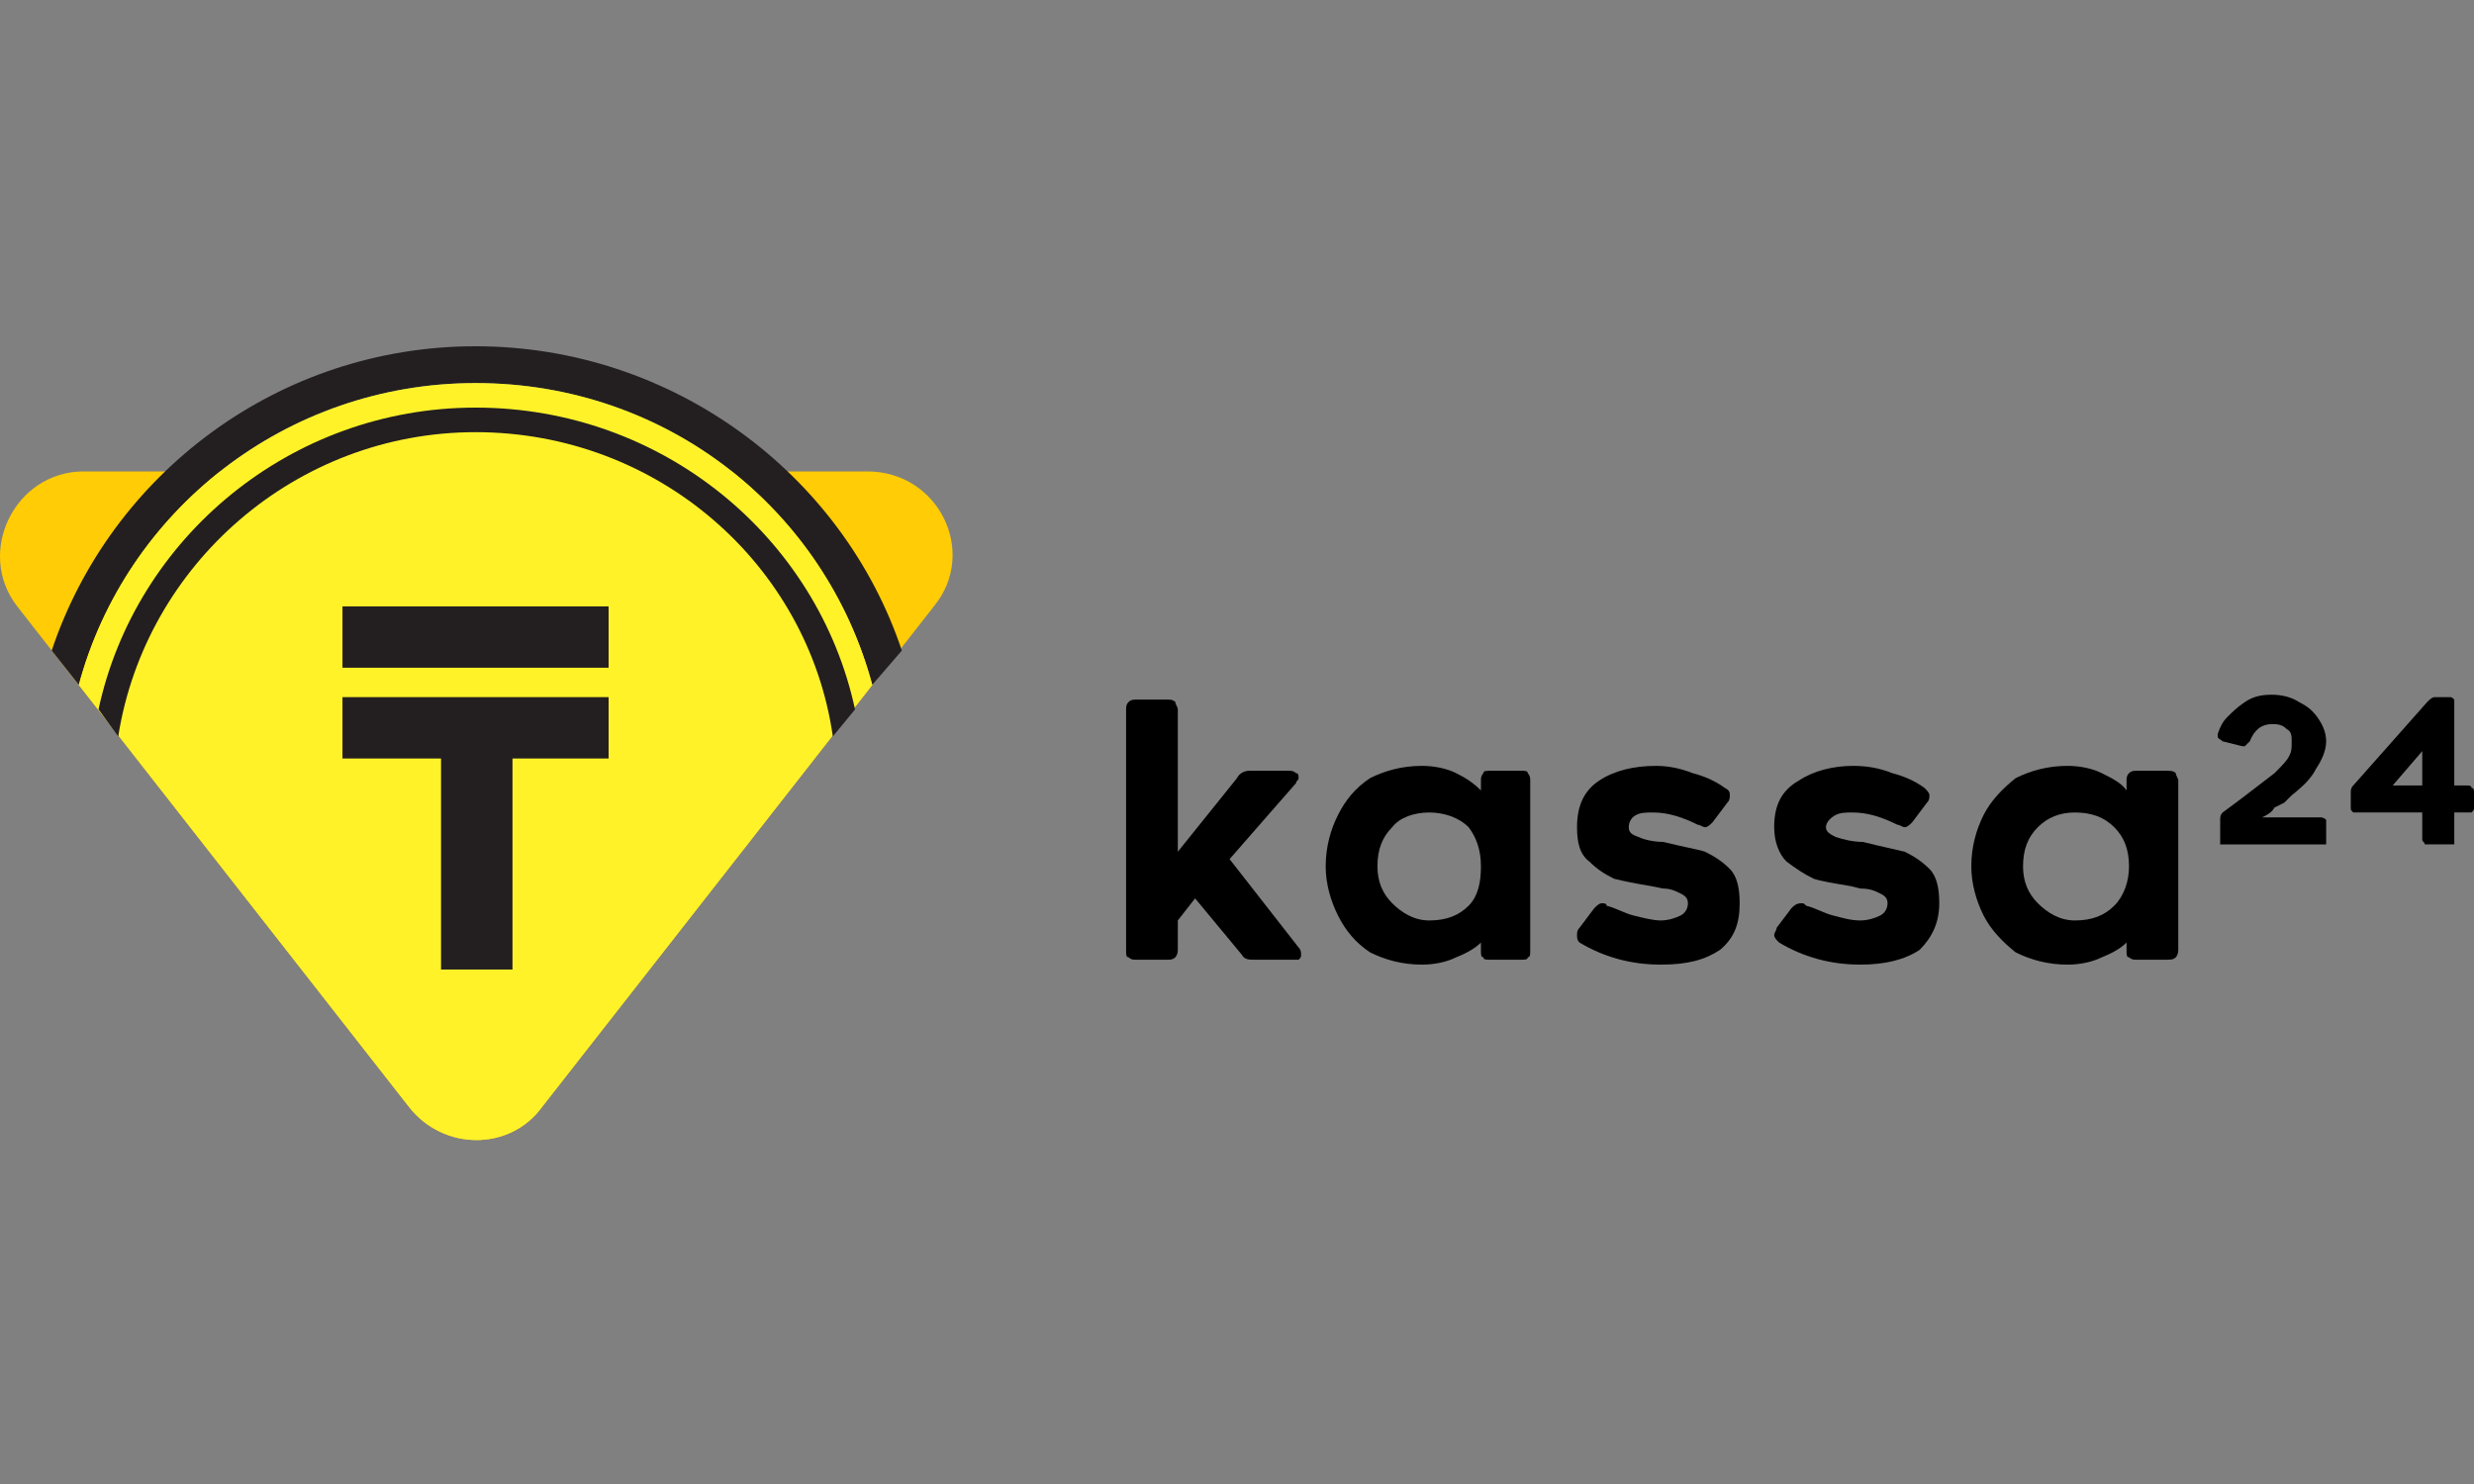 <svg width="100" height="60" viewBox="0 0 100 60" fill="none" xmlns="http://www.w3.org/2000/svg">
<rect x="0" y="0" width="100" height="60" fill="#808080" stroke="none"/>
<path d="M45.616 28.385C45.716 28.286 45.815 28.286 45.915 28.286H47.21C47.309 28.286 47.409 28.286 47.509 28.385C47.509 28.485 47.608 28.584 47.608 28.683V34.437L49.999 31.461C50.098 31.262 50.298 31.163 50.497 31.163H52.09C52.19 31.163 52.29 31.163 52.389 31.262C52.489 31.262 52.489 31.362 52.489 31.461C52.489 31.56 52.389 31.56 52.389 31.659L49.7 34.735L52.489 38.306C52.589 38.405 52.589 38.505 52.589 38.604C52.589 38.703 52.589 38.703 52.489 38.802C52.489 38.802 52.389 38.802 52.29 38.802H50.696C50.497 38.802 50.298 38.802 50.198 38.604L48.306 36.322L47.608 37.215V38.405C47.608 38.604 47.509 38.703 47.509 38.703C47.409 38.802 47.309 38.802 47.21 38.802H45.915C45.815 38.802 45.716 38.802 45.616 38.703C45.517 38.703 45.517 38.604 45.517 38.405V28.683C45.517 28.584 45.517 28.485 45.616 28.385Z" fill="black"/>
<path d="M59.362 33.445C58.964 33.048 58.366 32.85 57.768 32.85C57.171 32.85 56.573 33.048 56.274 33.445C55.876 33.842 55.677 34.338 55.677 35.032C55.677 35.628 55.876 36.124 56.274 36.52C56.673 36.917 57.171 37.215 57.768 37.215C58.465 37.215 58.964 37.017 59.362 36.62C59.76 36.223 59.86 35.628 59.86 35.032C59.86 34.338 59.661 33.842 59.362 33.445ZM59.96 38.703C59.86 38.703 59.86 38.604 59.86 38.406V38.108C59.661 38.306 59.362 38.505 58.864 38.703C58.465 38.901 57.968 39.001 57.469 39.001C56.673 39.001 55.975 38.802 55.378 38.505C54.78 38.108 54.382 37.612 54.083 37.017C53.784 36.421 53.585 35.727 53.585 35.032C53.585 34.239 53.784 33.544 54.083 32.949C54.382 32.354 54.78 31.858 55.378 31.461C55.975 31.163 56.673 30.965 57.469 30.965C57.968 30.965 58.465 31.064 58.864 31.262C59.262 31.461 59.561 31.659 59.86 31.957V31.56C59.86 31.461 59.86 31.362 59.96 31.262C59.96 31.163 60.059 31.163 60.258 31.163H61.454C61.653 31.163 61.752 31.163 61.752 31.262C61.852 31.362 61.852 31.461 61.852 31.56V38.406C61.852 38.604 61.852 38.703 61.752 38.703C61.752 38.802 61.653 38.802 61.454 38.802H60.258C60.059 38.802 59.96 38.802 59.96 38.703Z" fill="black"/>
<path d="M63.844 38.108C63.744 38.009 63.744 37.909 63.744 37.81C63.744 37.711 63.744 37.612 63.844 37.513L64.441 36.719C64.541 36.62 64.641 36.52 64.74 36.52C64.84 36.52 64.939 36.52 64.939 36.62C65.338 36.719 65.637 36.917 66.035 37.017C66.433 37.116 66.832 37.215 67.131 37.215C67.43 37.215 67.728 37.116 67.927 37.017C68.127 36.917 68.226 36.719 68.226 36.52C68.226 36.322 68.127 36.223 67.927 36.124C67.728 36.025 67.529 35.925 67.23 35.925L66.732 35.826C66.135 35.727 65.637 35.628 65.238 35.528C64.84 35.33 64.541 35.132 64.242 34.834C63.844 34.536 63.744 34.04 63.744 33.445C63.744 32.552 64.043 31.957 64.641 31.56C65.238 31.163 66.035 30.965 66.931 30.965C67.43 30.965 67.927 31.064 68.425 31.262C68.824 31.362 69.322 31.56 69.72 31.858C69.92 31.957 69.92 32.056 69.92 32.155C69.92 32.255 69.92 32.354 69.82 32.453L69.222 33.247C69.123 33.346 69.023 33.445 68.924 33.445C68.824 33.445 68.724 33.346 68.625 33.346C68.027 33.048 67.43 32.85 66.832 32.85C66.533 32.85 66.334 32.85 66.135 32.949C65.935 33.048 65.836 33.247 65.836 33.445C65.836 33.644 65.935 33.743 66.234 33.842C66.433 33.941 66.832 34.04 67.23 34.04C68.027 34.239 68.625 34.338 68.924 34.437C69.322 34.636 69.621 34.834 69.92 35.132C70.218 35.429 70.318 35.925 70.318 36.52C70.318 37.314 70.119 37.909 69.521 38.406C68.924 38.802 68.226 39.001 67.131 39.001C65.935 39.001 64.84 38.703 63.844 38.108Z" fill="black"/>
<path d="M71.912 38.108C71.812 38.009 71.713 37.909 71.713 37.81C71.713 37.711 71.812 37.612 71.812 37.513L72.41 36.719C72.51 36.62 72.609 36.52 72.808 36.52C72.908 36.52 72.908 36.52 73.008 36.62C73.406 36.719 73.705 36.917 74.103 37.017C74.502 37.116 74.801 37.215 75.199 37.215C75.498 37.215 75.797 37.116 75.996 37.017C76.195 36.917 76.295 36.719 76.295 36.52C76.295 36.322 76.195 36.223 75.996 36.124C75.797 36.025 75.597 35.925 75.199 35.925L74.801 35.826C74.203 35.727 73.605 35.628 73.306 35.528C72.908 35.33 72.609 35.132 72.211 34.834C71.912 34.536 71.713 34.04 71.713 33.445C71.713 32.552 72.012 31.957 72.709 31.56C73.306 31.163 74.103 30.965 74.9 30.965C75.498 30.965 75.996 31.064 76.494 31.262C76.892 31.362 77.39 31.56 77.789 31.858C77.888 31.957 77.988 32.056 77.988 32.155C77.988 32.255 77.988 32.354 77.888 32.453L77.291 33.247C77.191 33.346 77.091 33.445 76.992 33.445C76.892 33.445 76.793 33.346 76.693 33.346C76.095 33.048 75.498 32.85 74.9 32.85C74.601 32.85 74.402 32.85 74.203 32.949C74.004 33.048 73.805 33.247 73.805 33.445C73.805 33.644 74.004 33.743 74.203 33.842C74.502 33.941 74.9 34.04 75.299 34.04C76.095 34.239 76.594 34.338 76.992 34.437C77.39 34.636 77.689 34.834 77.988 35.132C78.287 35.429 78.386 35.925 78.386 36.52C78.386 37.314 78.088 37.909 77.59 38.406C76.992 38.802 76.195 39.001 75.199 39.001C74.004 39.001 72.908 38.703 71.912 38.108Z" fill="black"/>
<path d="M85.458 33.445C85.059 33.048 84.561 32.85 83.864 32.85C83.266 32.85 82.768 33.048 82.37 33.445C81.972 33.842 81.772 34.338 81.772 35.032C81.772 35.628 81.972 36.124 82.37 36.52C82.768 36.917 83.266 37.215 83.864 37.215C84.561 37.215 85.059 37.017 85.458 36.62C85.856 36.223 86.055 35.628 86.055 35.032C86.055 34.338 85.856 33.842 85.458 33.445ZM86.055 38.703C85.956 38.703 85.956 38.604 85.956 38.406V38.108C85.757 38.306 85.458 38.505 84.96 38.703C84.561 38.901 84.063 39.001 83.565 39.001C82.768 39.001 82.071 38.802 81.474 38.505C80.975 38.108 80.478 37.612 80.179 37.017C79.88 36.421 79.681 35.727 79.681 35.032C79.681 34.239 79.88 33.544 80.179 32.949C80.478 32.354 80.975 31.858 81.474 31.461C82.071 31.163 82.768 30.965 83.565 30.965C84.063 30.965 84.561 31.064 84.96 31.262C85.358 31.461 85.757 31.659 85.956 31.957V31.56C85.956 31.461 85.956 31.362 86.055 31.262C86.155 31.163 86.254 31.163 86.354 31.163H87.549C87.749 31.163 87.848 31.163 87.948 31.262C87.948 31.362 88.047 31.461 88.047 31.56V38.406C88.047 38.604 87.948 38.703 87.948 38.703C87.848 38.802 87.749 38.802 87.549 38.802H86.354C86.254 38.802 86.155 38.802 86.055 38.703Z" fill="black"/>
<path d="M94.024 33.148C94.024 33.148 94.024 33.247 94.024 33.346V33.941C94.024 34.04 94.024 34.04 94.024 34.14C93.925 34.14 93.825 34.14 93.825 34.14H89.94C89.841 34.14 89.841 34.14 89.741 34.14C89.741 34.04 89.741 34.04 89.741 33.941V33.148C89.741 33.048 89.741 32.949 89.841 32.85L90.638 32.255L91.933 31.263C92.231 30.965 92.43 30.767 92.53 30.568C92.63 30.37 92.63 30.27 92.63 29.973C92.63 29.774 92.63 29.576 92.43 29.477C92.231 29.278 92.032 29.278 91.833 29.278C91.434 29.278 91.136 29.477 90.936 29.973C90.837 30.072 90.737 30.171 90.737 30.171C90.638 30.171 90.638 30.171 90.638 30.171L89.841 29.973C89.741 29.874 89.642 29.874 89.642 29.774C89.642 29.675 89.642 29.675 89.642 29.675C89.741 29.378 89.841 29.179 90.04 28.981C90.239 28.782 90.438 28.584 90.737 28.386C91.036 28.187 91.335 28.088 91.833 28.088C92.231 28.088 92.63 28.187 92.928 28.386C93.327 28.584 93.526 28.782 93.725 29.08C93.925 29.378 94.024 29.675 94.024 29.973C94.024 30.37 93.825 30.767 93.626 31.064C93.427 31.461 93.128 31.759 92.63 32.155L92.331 32.453L91.933 32.651C91.833 32.85 91.634 32.949 91.434 33.048H93.825C93.825 33.048 93.925 33.048 94.024 33.148Z" fill="black"/>
<path d="M96.713 31.758H97.908V30.369L96.713 31.758ZM99.9 31.857C100 31.857 100 31.956 100 32.056V32.651C100 32.75 100 32.75 99.9 32.849C99.9 32.849 99.8 32.849 99.701 32.849H99.203V33.941C99.203 34.04 99.203 34.04 99.203 34.139C99.103 34.139 99.103 34.139 99.004 34.139H98.207C98.107 34.139 98.008 34.139 98.008 34.139C98.008 34.04 97.908 34.04 97.908 33.941V32.849H95.219H95.119C95.019 32.75 95.019 32.75 95.019 32.651V32.056C95.019 31.956 95.019 31.857 95.119 31.758L98.107 28.385C98.207 28.286 98.306 28.186 98.406 28.186H99.004C99.103 28.186 99.103 28.186 99.203 28.286C99.203 28.286 99.203 28.385 99.203 28.484V31.758H99.701C99.8 31.758 99.9 31.758 99.9 31.857Z" fill="black"/>
<path d="M3.385 19.06C0.596 19.06 -0.998 22.333 0.695 24.516L16.532 44.755C17.927 46.54 20.616 46.54 21.911 44.755L37.748 24.516C39.541 22.333 37.947 19.06 35.059 19.06H3.385Z" fill="#FFCC05"/>
<path d="M3.185 27.691C5.078 20.647 11.552 15.488 19.222 15.488C26.991 15.488 33.365 20.647 35.258 27.691L36.453 26.302C34.063 19.159 27.19 14 19.222 14C11.253 14 4.48 19.159 2.09 26.302L3.185 27.691Z" fill="#231F20"/>
<path d="M16.532 44.755C17.927 46.541 20.616 46.541 21.911 44.755L35.258 27.691C33.365 20.647 26.991 15.488 19.222 15.488C11.552 15.488 5.078 20.647 3.186 27.691L16.532 44.755Z" fill="#FFF229"/>
<path d="M24.6 28.186V30.667H20.715V39.199H17.827V30.667H13.843V28.186H24.6Z" fill="#231F20"/>
<path d="M24.6 26.997H13.843V24.517H24.6V26.997Z" fill="#231F20"/>
<path d="M4.779 29.774C5.875 22.83 11.951 17.473 19.222 17.473C26.592 17.473 32.668 22.83 33.664 29.774L34.561 28.683C33.067 21.738 26.792 16.48 19.222 16.48C11.752 16.48 5.476 21.738 3.982 28.683L4.779 29.774Z" fill="#231F20"/>
</svg>
